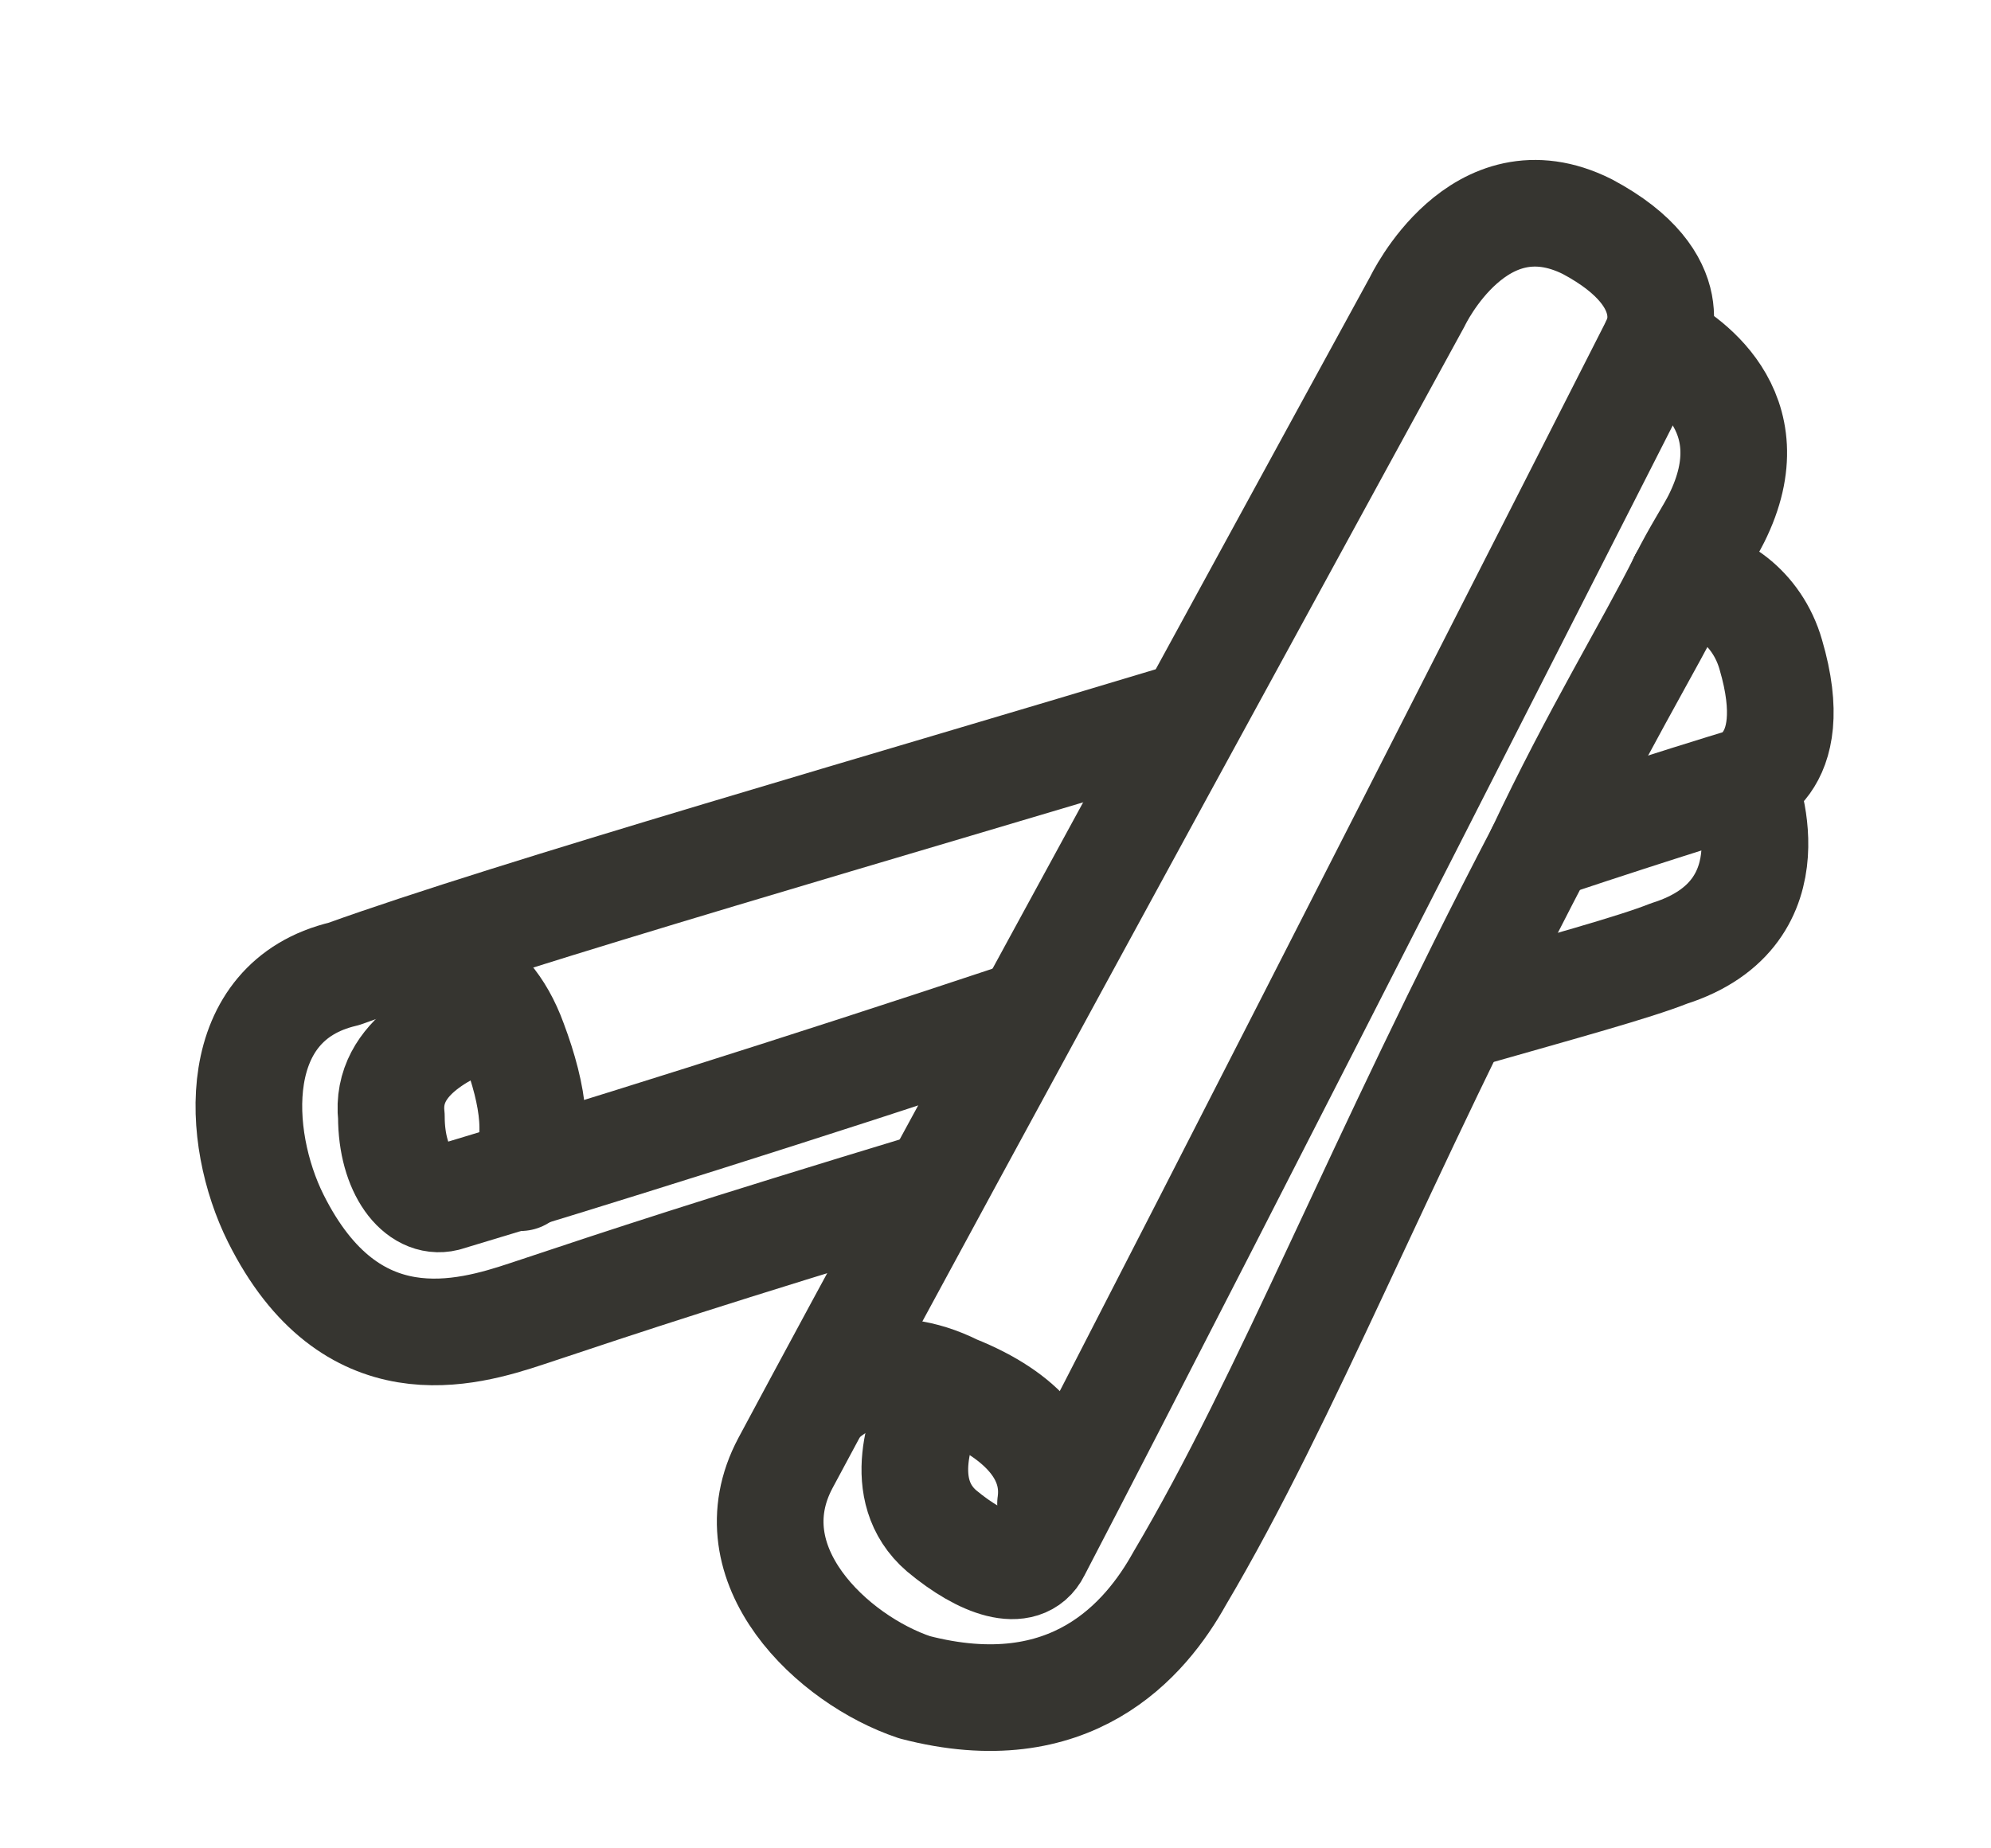 <svg width="28" height="26" viewBox="0 0 28 26" fill="none" xmlns="http://www.w3.org/2000/svg">
<g clip-path="url(#clip0_3025_999)">
<path d="M14.391 14.273C11.238 15.324 8.18 16.279 6.268 16.853C5.886 16.948 5.504 16.471 5.504 15.706C5.408 14.846 6.364 14.464 6.842 14.273" stroke="#363530" stroke-width="1.5" stroke-miterlimit="10" stroke-linecap="round" stroke-linejoin="round"/>
<path d="M23.66 8.157C24.138 8.157 24.712 8.539 24.903 9.208C25.381 10.833 24.425 11.024 24.425 11.024C24.425 11.024 23.469 11.31 21.749 11.884" stroke="#363530" stroke-width="1.5" stroke-miterlimit="10" stroke-linecap="round" stroke-linejoin="round"/>
<path d="M13.149 16.662C9.995 17.618 8.849 18 7.415 18.478C6.555 18.764 4.93 19.242 3.879 17.14C3.306 15.993 3.21 14.082 4.835 13.7C7.224 12.839 12.575 11.31 16.685 10.068" stroke="#363530" stroke-width="1.5" stroke-miterlimit="10" stroke-linecap="round" stroke-linejoin="round"/>
<path d="M24.521 11.024C24.521 11.024 25.285 12.839 23.47 13.413C22.992 13.604 21.941 13.891 20.603 14.273" stroke="#363530" stroke-width="1.5" stroke-miterlimit="10" stroke-linecap="round" stroke-linejoin="round"/>
<path d="M5.599 13.508C6.077 13.508 6.842 13.604 7.224 14.655C7.511 15.42 7.606 16.089 7.319 16.566" stroke="#363530" stroke-width="1.5" stroke-miterlimit="10" stroke-linecap="round" stroke-linejoin="round"/>
<path d="M21.654 11.979C19.36 16.375 18.118 19.624 16.589 22.205C16.111 23.065 15.06 24.307 12.862 23.734C11.715 23.351 10.282 22.014 11.046 20.58C13.244 16.471 19.934 4.239 19.934 4.239C19.934 4.239 20.794 2.423 22.323 3.188C23.756 3.952 23.279 4.812 23.279 4.812C23.279 4.812 16.971 17.235 14.582 21.822C14.391 22.205 13.818 22.014 13.244 21.536C12.575 20.962 12.958 20.007 13.149 19.624" stroke="#363530" stroke-width="1.5" stroke-miterlimit="10" stroke-linecap="round" stroke-linejoin="round"/>
<path d="M23.66 8.157C23.183 9.112 22.418 10.355 21.654 11.979" stroke="#363530" stroke-width="1.5" stroke-miterlimit="10" stroke-linecap="round" stroke-linejoin="round"/>
<path d="M23.278 4.812C23.661 5.003 24.903 5.768 24.138 7.297C24.043 7.488 23.852 7.774 23.661 8.157" stroke="#363530" stroke-width="1.5" stroke-miterlimit="10" stroke-linecap="round" stroke-linejoin="round"/>
<path d="M11.524 19.72C11.811 19.433 12.48 19.051 13.436 19.529C14.391 19.911 14.869 20.484 14.774 21.153" stroke="#363530" stroke-width="1.5" stroke-miterlimit="10" stroke-linecap="round" stroke-linejoin="round"/>
</g>
<defs>
<clipPath id="clip0_3025_999">
<rect width="24" height="24" fill="white" transform="translate(2 1)"/>
</clipPath>
</defs>
</svg>
